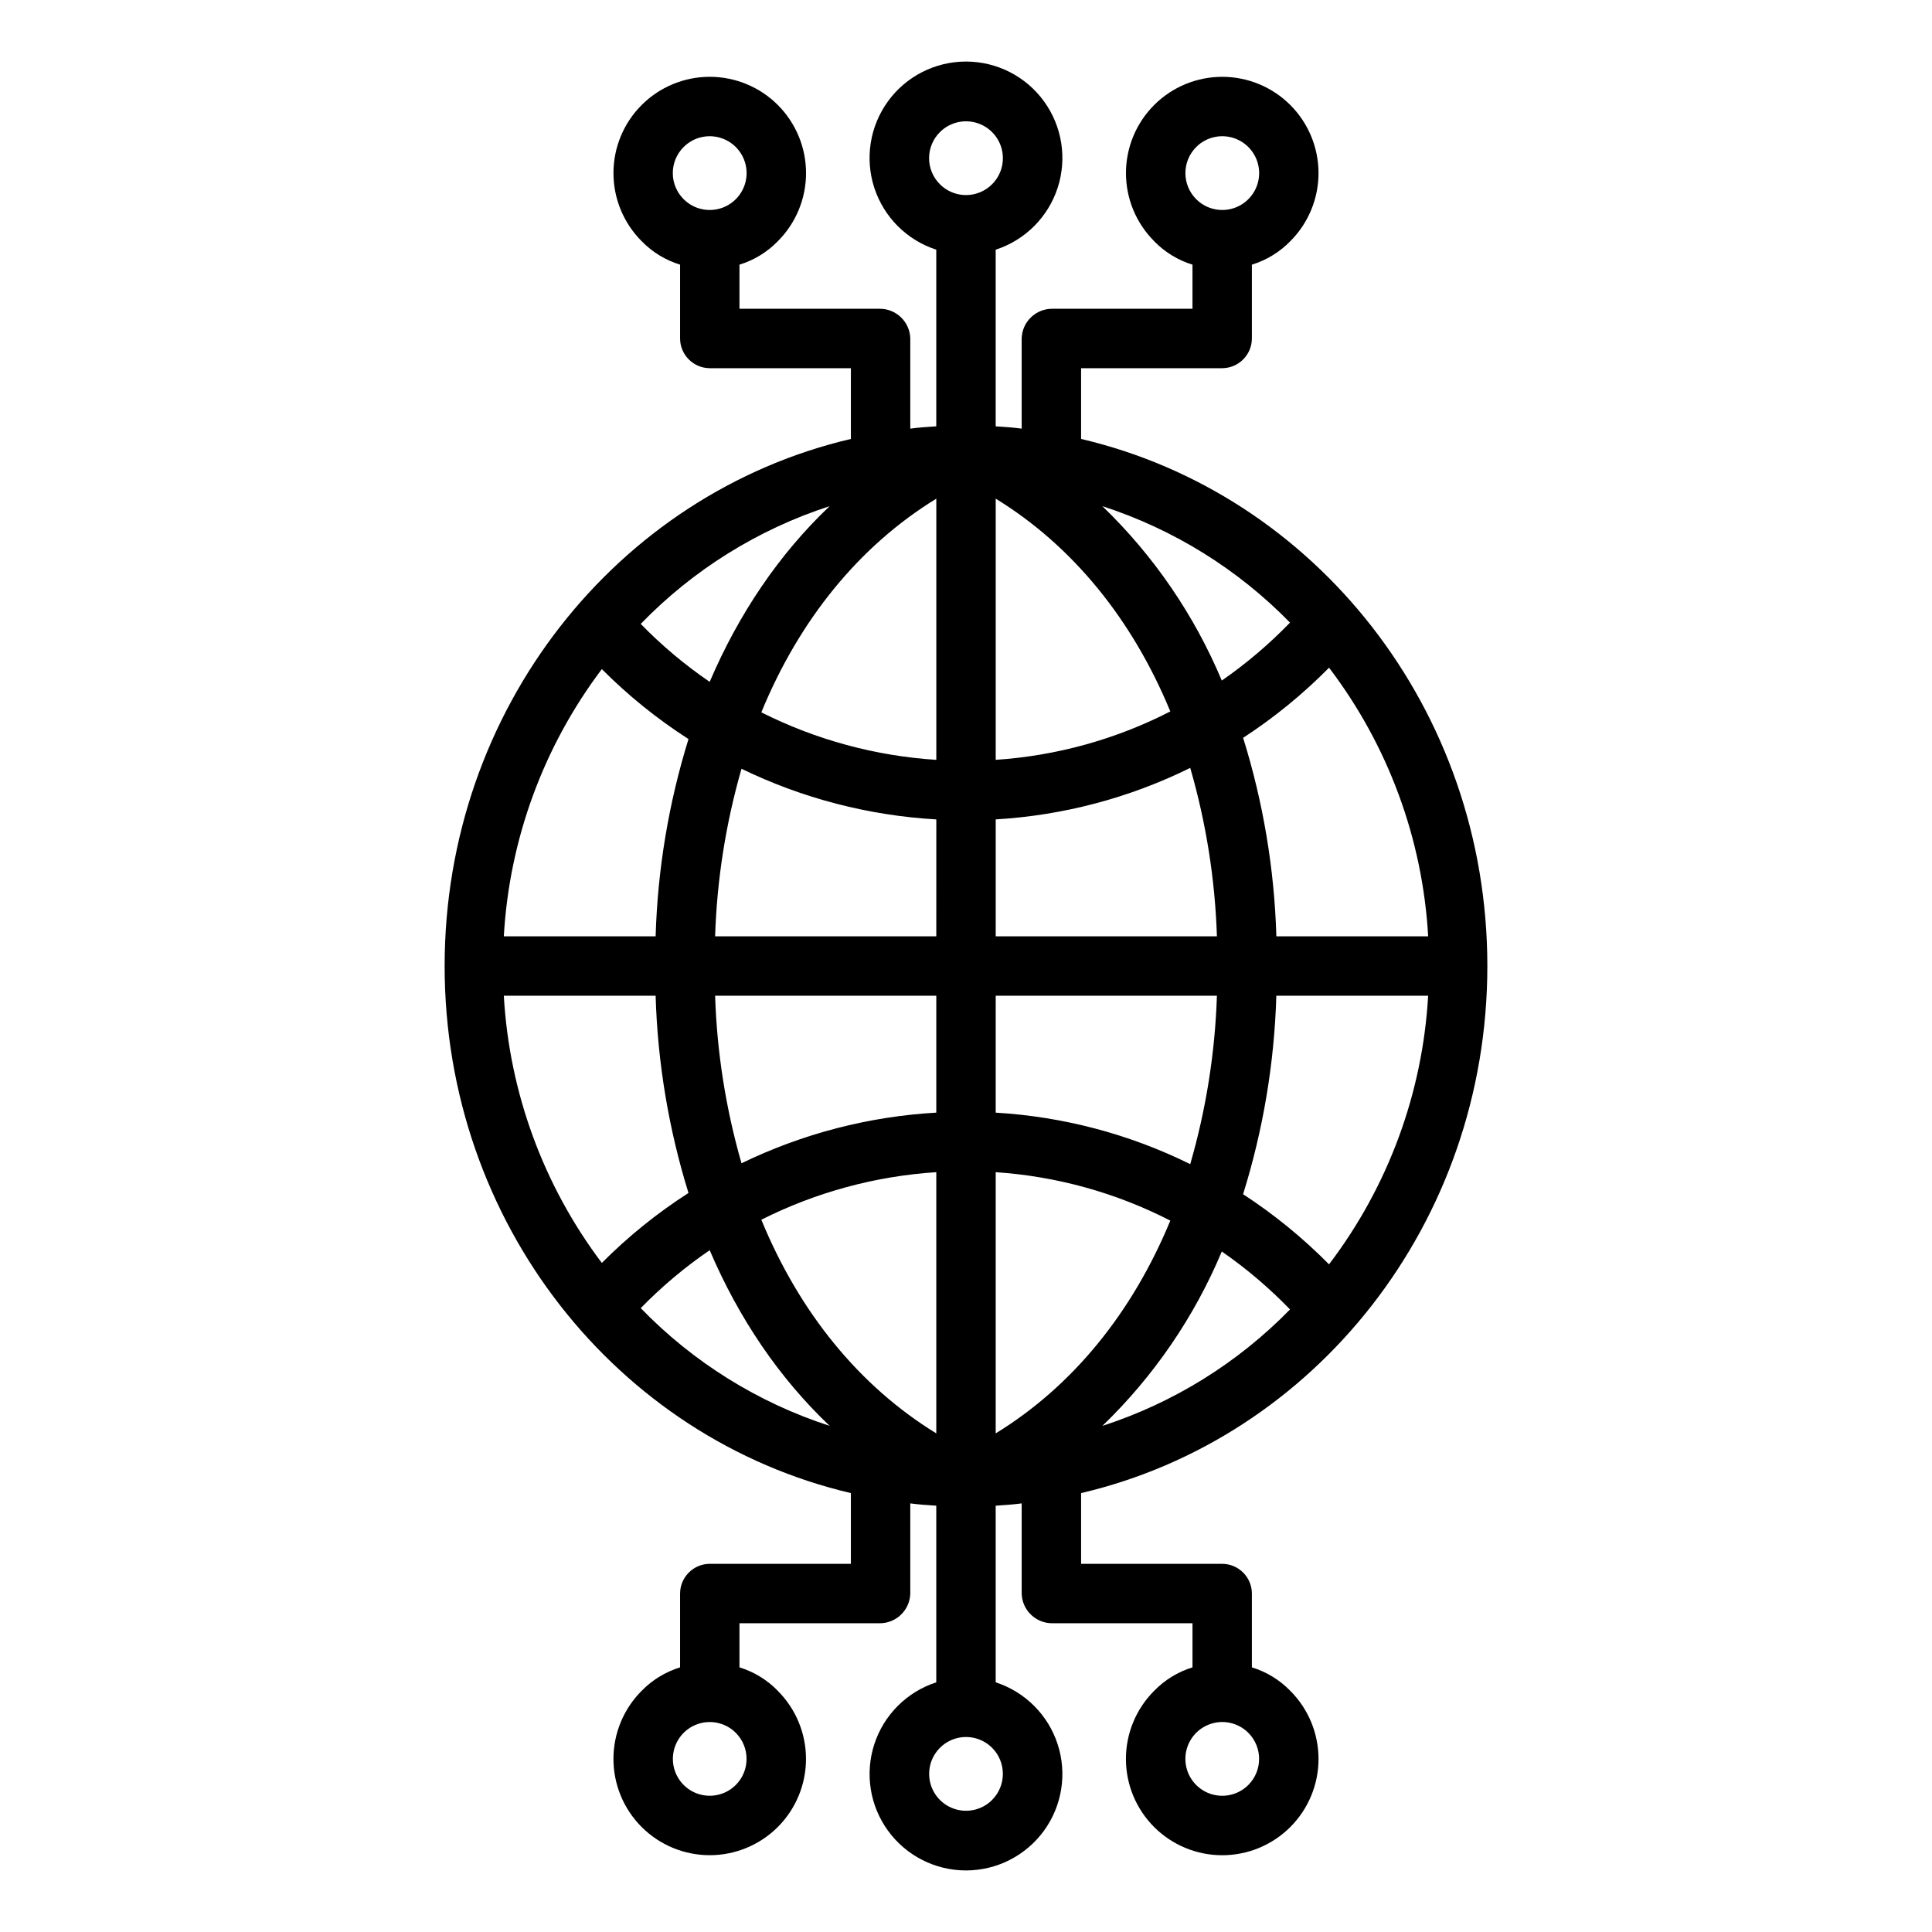 <?xml version="1.0" encoding="UTF-8"?>
<!-- The Best Svg Icon site in the world: iconSvg.co, Visit us! https://iconsvg.co -->
<svg fill="#000000" width="800px" height="800px" version="1.1" viewBox="144 144 512 512" xmlns="http://www.w3.org/2000/svg">
 <path d="m430.5 260.32v-18.746h37.414-0.004c4.356-0.031 7.867-3.578 7.852-7.934v-19.504c3.863-1.184 7.367-3.324 10.184-6.219 4.785-4.785 7.473-11.273 7.473-18.043 0-6.766-2.688-13.258-7.473-18.043-4.781-4.785-11.273-7.473-18.039-7.473-6.769 0-13.258 2.688-18.043 7.473-4.785 4.785-7.473 11.277-7.473 18.043 0 6.769 2.691 13.258 7.477 18.043h-0.012c2.812 2.894 6.305 5.035 10.164 6.219v11.691h-37.094c-4.394-0.051-8.023 3.418-8.172 7.812v23.953c-1.969-0.27-4.477-0.473-6.887-0.613v-46.809c7.781-2.523 13.887-8.617 16.422-16.398 2.531-7.777 1.188-16.301-3.621-22.922-4.805-6.621-12.492-10.539-20.672-10.539-8.184 0-15.871 3.918-20.676 10.539-4.809 6.621-6.152 15.145-3.621 22.922 2.535 7.781 8.641 13.875 16.422 16.398v46.809c-2.414 0.141-4.922 0.348-6.887 0.613v-23.953c-0.148-4.391-3.773-7.859-8.168-7.812h-37.098v-11.691c3.859-1.184 7.352-3.32 10.164-6.215 4.785-4.785 7.477-11.277 7.477-18.047 0-6.766-2.688-13.258-7.473-18.043-4.785-4.789-11.277-7.477-18.047-7.477s-13.258 2.688-18.043 7.477c-4.789 4.785-7.477 11.277-7.473 18.043 0 6.769 2.688 13.262 7.477 18.047 2.816 2.894 6.316 5.031 10.176 6.215v19.504c-0.016 4.356 3.496 7.902 7.852 7.934h37.414v18.75c-61.992 14.527-107.66 71.633-107.66 139.68 0 68.039 45.668 125.15 107.66 139.68v18.746h-37.414c-4.356 0.031-7.867 3.578-7.852 7.934v19.504c-3.863 1.184-7.363 3.324-10.184 6.219-4.785 4.785-7.473 11.277-7.473 18.043s2.688 13.258 7.473 18.043c4.785 4.781 11.273 7.473 18.039 7.473 6.769 0 13.258-2.691 18.043-7.473 4.785-4.785 7.473-11.277 7.473-18.043s-2.691-13.258-7.477-18.043h0.012c-2.809-2.894-6.305-5.035-10.164-6.219v-11.691h37.098c4.394 0.047 8.02-3.422 8.168-7.812v-23.953c1.969 0.27 4.477 0.473 6.887 0.613v46.809c-7.781 2.523-13.887 8.617-16.418 16.395-2.531 7.781-1.188 16.301 3.621 22.922 4.805 6.617 12.488 10.535 20.672 10.535 8.18 0 15.863-3.918 20.672-10.535 4.805-6.621 6.152-15.141 3.617-22.922-2.531-7.777-8.637-13.871-16.418-16.395v-46.809c2.414-0.141 4.922-0.348 6.887-0.613v23.953c0.148 4.394 3.777 7.863 8.172 7.812h37.094v11.695-0.004c-3.859 1.184-7.352 3.324-10.16 6.219-4.789 4.785-7.477 11.277-7.481 18.047 0 6.766 2.688 13.258 7.473 18.043 4.789 4.789 11.277 7.477 18.047 7.477 6.769 0 13.258-2.688 18.047-7.477 4.785-4.785 7.473-11.277 7.473-18.043-0.004-6.769-2.691-13.262-7.481-18.047-2.812-2.894-6.312-5.035-10.176-6.219v-19.504c0.016-4.356-3.496-7.902-7.852-7.934h-37.41v-18.746c61.992-14.527 107.66-71.637 107.66-139.68 0-68.043-45.668-125.15-107.66-139.68zm30.504-77.355c2.793-2.797 6.996-3.633 10.648-2.121 3.652 1.516 6.035 5.078 6.035 9.031s-2.383 7.516-6.035 9.031c-3.652 1.512-7.856 0.676-10.648-2.121-3.812-3.82-3.812-10 0-13.82zm-135.83 0c2.793-2.797 6.996-3.633 10.648-2.117 3.652 1.512 6.035 5.074 6.035 9.027s-2.383 7.516-6.035 9.031c-3.652 1.512-7.856 0.676-10.648-2.121-1.84-1.828-2.875-4.316-2.875-6.91-0.004-2.594 1.031-5.082 2.871-6.91zm13.816 434.07c-2.797 2.793-6.996 3.625-10.645 2.113-3.648-1.512-6.027-5.074-6.027-9.023 0-3.949 2.379-7.512 6.027-9.023 3.648-1.512 7.848-0.68 10.645 2.113 3.809 3.82 3.809 10.004 0 13.82zm135.83 0c-2.797 2.797-7 3.633-10.652 2.121-3.652-1.516-6.031-5.078-6.031-9.031s2.379-7.516 6.031-9.027c3.652-1.516 7.856-0.68 10.652 2.117 3.809 3.816 3.812 10 0 13.82zm21.387-137.97c-6.906-6.992-14.543-13.223-22.777-18.59 5.32-17.047 8.285-34.746 8.812-52.598h40.23c-1.465 25.816-10.613 50.605-26.266 71.188zm-218.69-71.188h40.23c0.523 17.738 3.453 35.324 8.707 52.273-8.305 5.328-16.004 11.547-22.961 18.539-15.48-20.512-24.52-45.156-25.977-70.812zm25.977-86.559c6.961 6.992 14.66 13.211 22.965 18.539-5.254 16.953-8.188 34.535-8.711 52.273h-40.23c1.457-25.652 10.496-50.301 25.977-70.812zm104.38 39.828c17.922-1.055 35.453-5.695 51.551-13.645 4.203 14.523 6.578 29.516 7.07 44.629h-58.621zm0-15.781v-69.215c20.434 12.539 36.223 32.051 46.27 56.383v0.004c-14.387 7.387-30.133 11.75-46.27 12.828zm-15.742-69.211v69.219l-0.004-0.004c-16.145-1.035-31.914-5.32-46.367-12.594 10.043-24.449 25.871-44.043 46.367-56.621zm0 85-0.004 30.977h-58.617c0.484-15.031 2.836-29.945 6.996-44.402 16.152 7.84 33.699 12.398 51.621 13.422zm-58.621 46.723h58.617v30.98c-17.922 1.023-35.469 5.586-51.621 13.422-4.16-14.457-6.512-29.371-6.996-44.402zm58.617 46.762v69.219c-20.5-12.578-36.324-32.176-46.367-56.617 14.453-7.277 30.223-11.562 46.367-12.602zm15.742 69.219 0.004-69.215c16.137 1.078 31.883 5.445 46.27 12.832-10.047 24.336-25.836 43.844-46.27 56.383zm0-84.996 0.004-30.984h58.621c-0.492 15.113-2.867 30.105-7.07 44.629-16.098-7.949-33.629-12.586-51.551-13.645zm74.379-46.73c-0.527-17.852-3.488-35.547-8.809-52.598 8.234-5.363 15.871-11.598 22.773-18.59 15.652 20.582 24.801 45.371 26.266 71.188zm3.617-83.133c-5.512 5.695-11.566 10.84-18.078 15.359-7.297-17.398-18.066-33.125-31.652-46.219 18.836 6.102 35.902 16.691 49.73 30.859zm-92.777-129.99c2.797-2.793 7-3.629 10.652-2.117 3.652 1.512 6.031 5.074 6.031 9.027s-2.379 7.516-6.031 9.027c-3.652 1.516-7.856 0.68-10.652-2.117-1.84-1.828-2.875-4.316-2.875-6.91s1.035-5.082 2.875-6.91zm-29.227 99.129c-13.301 12.625-24.027 28.391-31.789 46.559-6.586-4.5-12.707-9.641-18.273-15.352 13.887-14.34 31.078-25.055 50.066-31.207zm-50.059 212.53c5.566-5.711 11.688-10.852 18.27-15.352 7.762 18.168 18.488 33.93 31.797 46.555-18.988-6.152-36.18-16.863-50.066-31.203zm93.113 130.34c-2.797 2.797-7 3.633-10.652 2.117-3.648-1.512-6.031-5.074-6.031-9.027 0-3.953 2.383-7.516 6.031-9.027 3.652-1.512 7.856-0.676 10.652 2.117 3.809 3.82 3.805 10.004-0.004 13.82zm29.227-99.133-0.004 0.004c13.586-13.098 24.355-28.824 31.652-46.223 6.512 4.519 12.566 9.664 18.078 15.359-13.828 14.168-30.898 24.762-49.734 30.863z"/>
</svg>